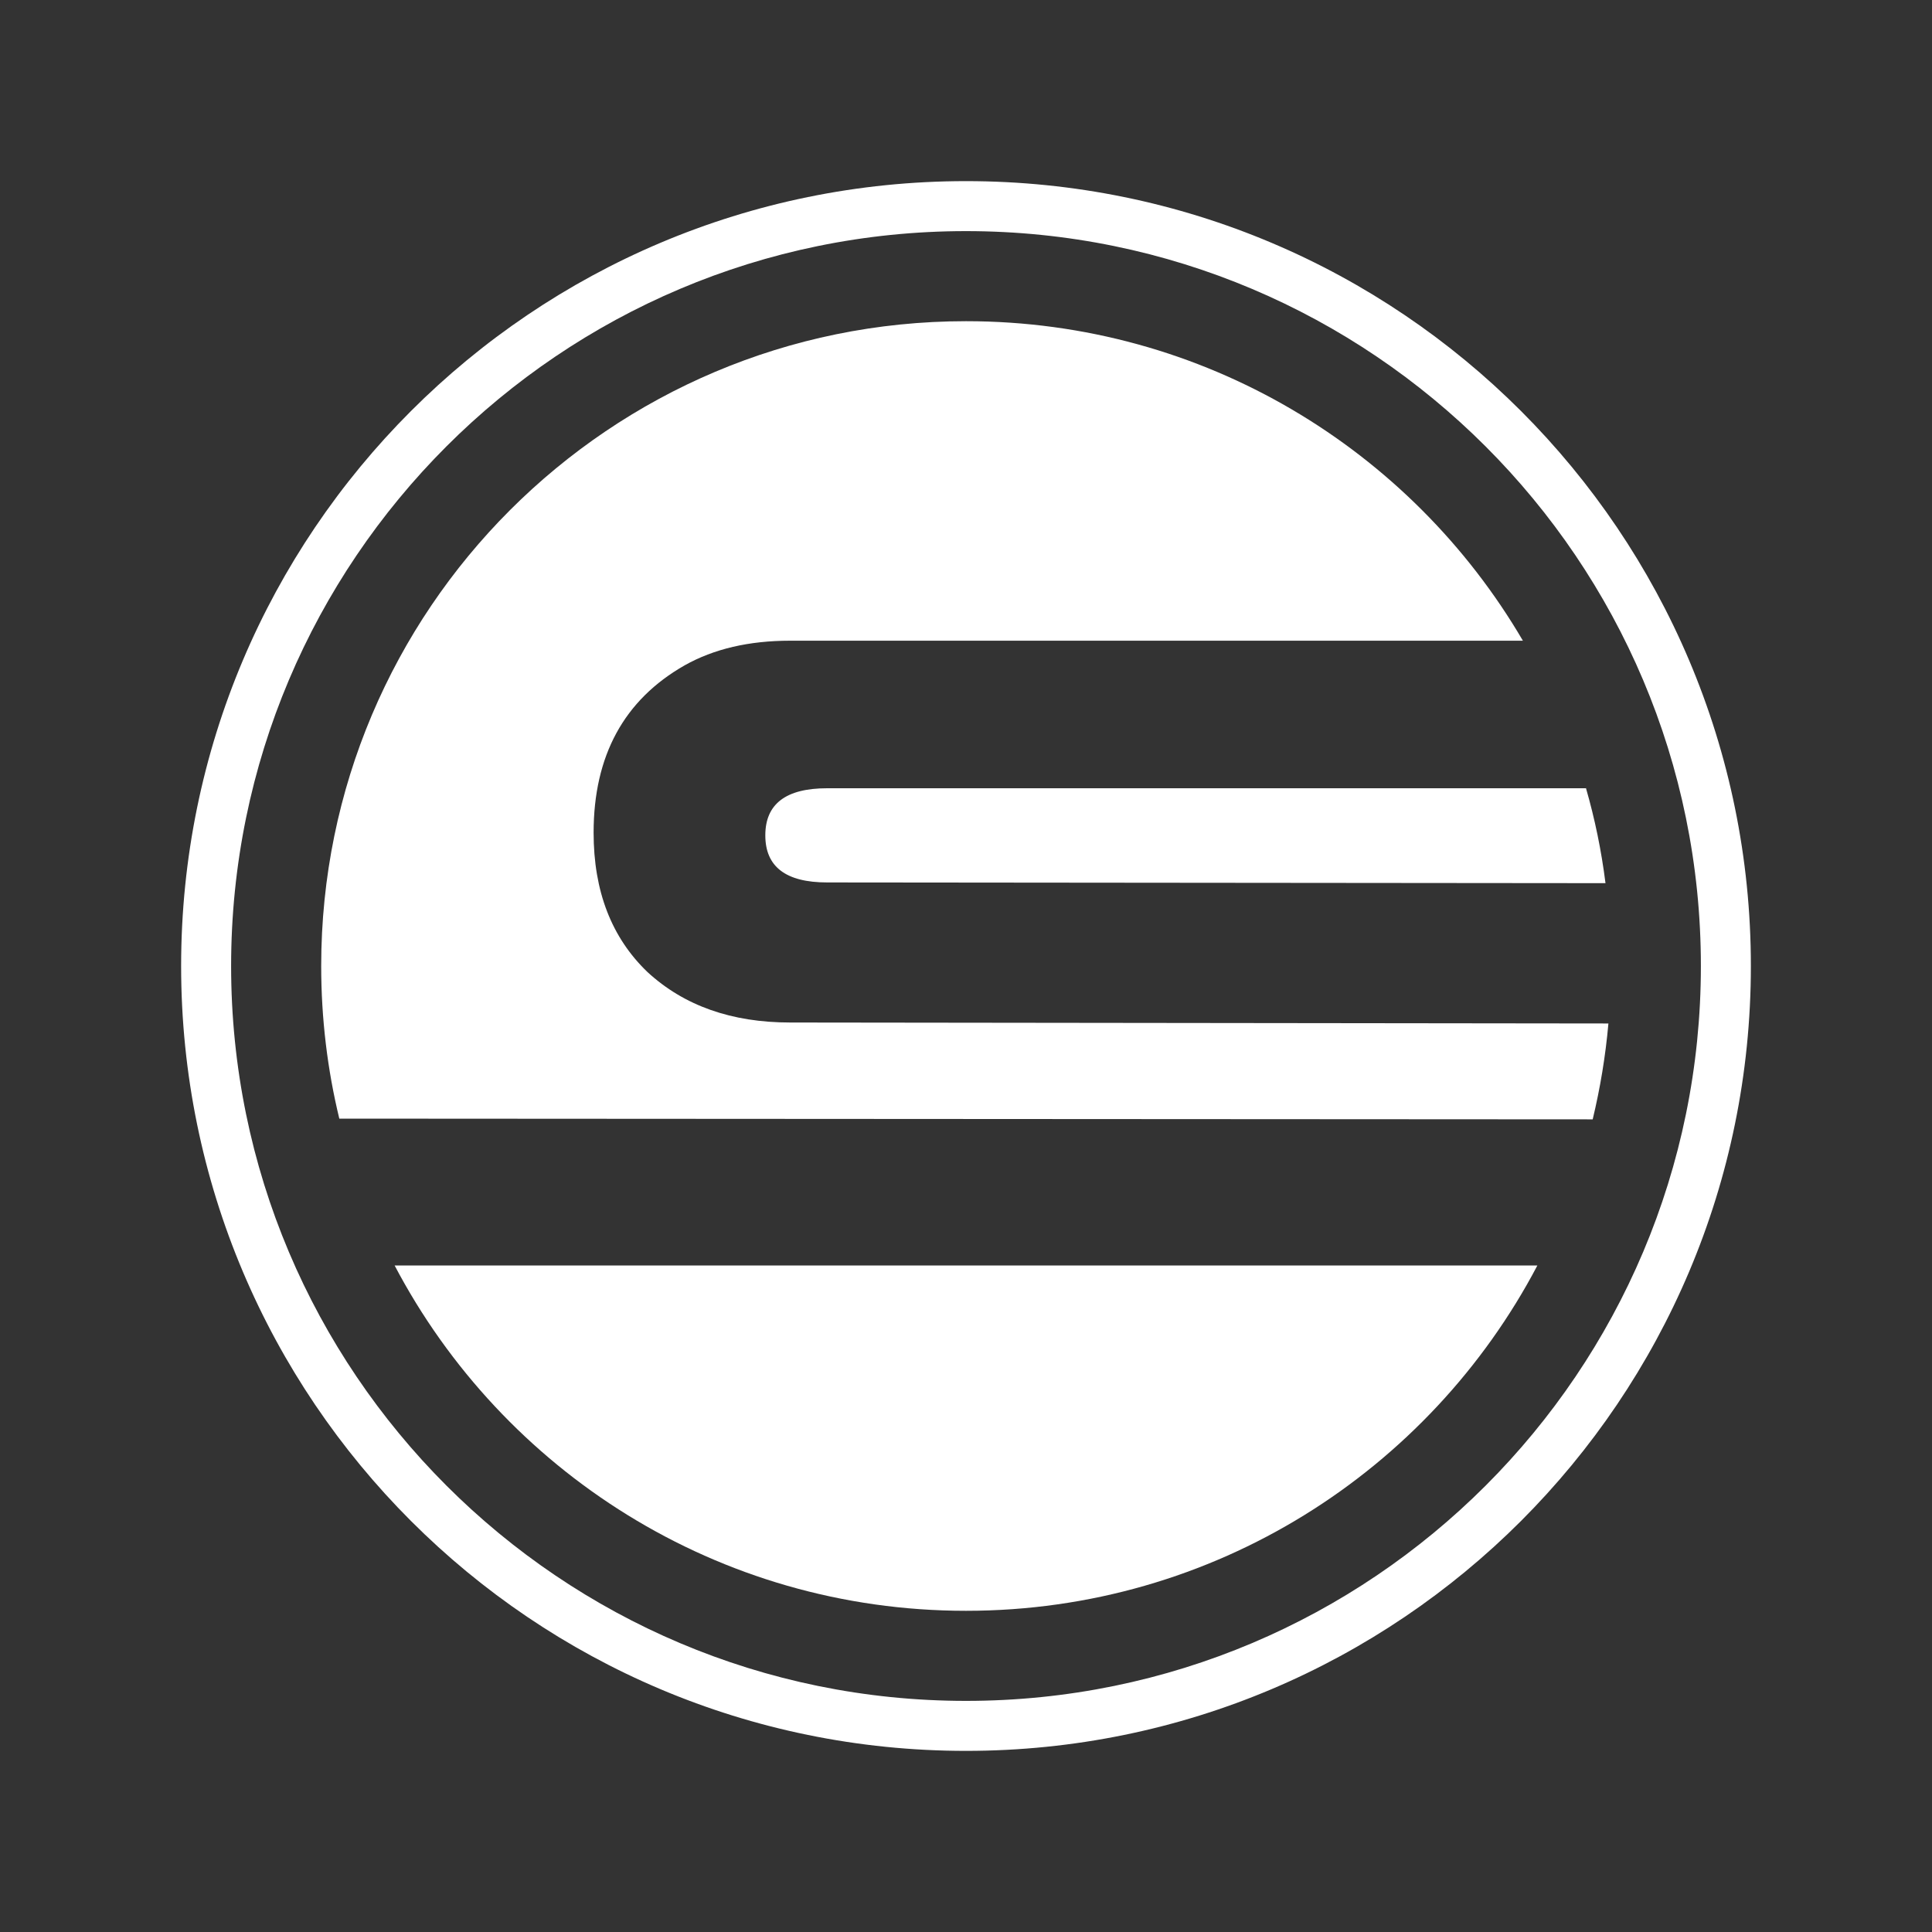<?xml version="1.0" encoding="UTF-8"?>
<svg id="Ebene_1" data-name="Ebene 1" xmlns="http://www.w3.org/2000/svg" viewBox="0 0 80 80">
  <rect x="0" y="0" width="80" height="80" fill="#333333" stroke="none"/>
  <defs>
    <style>
      .cls-1 {
        fill: #fff;
        stroke-width: 0px;
      }
    </style>
  </defs>
  <path class="cls-1" d="M66.6,42.39c-.12,1.35-.34,2.67-.65,3.96l-51.9-.03c-.49-2.02-.75-4.14-.75-6.32,0-14.75,11.96-26.7,26.7-26.7,9.84,0,18.43,5.32,23.06,13.23h-30.34c-1.71,0-3.16.34-4.37,1.02-2.51,1.43-3.77,3.74-3.77,6.93,0,2.42.74,4.34,2.23,5.77,1.52,1.4,3.49,2.09,5.91,2.09l33.88.04h0Z"/>
  <path class="cls-1" d="M65.67,32.63c.37,1.28.64,2.59.81,3.94l-32.23-.03c-1.71,0-2.56-.65-2.56-1.95s.85-1.95,2.56-1.95h31.41Z"/>
  <path class="cls-1" d="M63.66,52.4c-4.47,8.5-13.38,14.3-23.66,14.3s-19.19-5.8-23.66-14.3h47.31Z"/>
  <path class="cls-1" d="M40,72.5c-17.95,0-32.5-14.55-32.5-32.5S22.05,7.5,40,7.5s32.5,14.55,32.5,32.5-14.55,32.5-32.5,32.5h0ZM40,70.43c16.81,0,30.43-13.63,30.43-30.43s-13.63-30.43-30.43-30.43-30.43,13.63-30.43,30.43,13.63,30.43,30.43,30.43h0Z"/>
</svg>